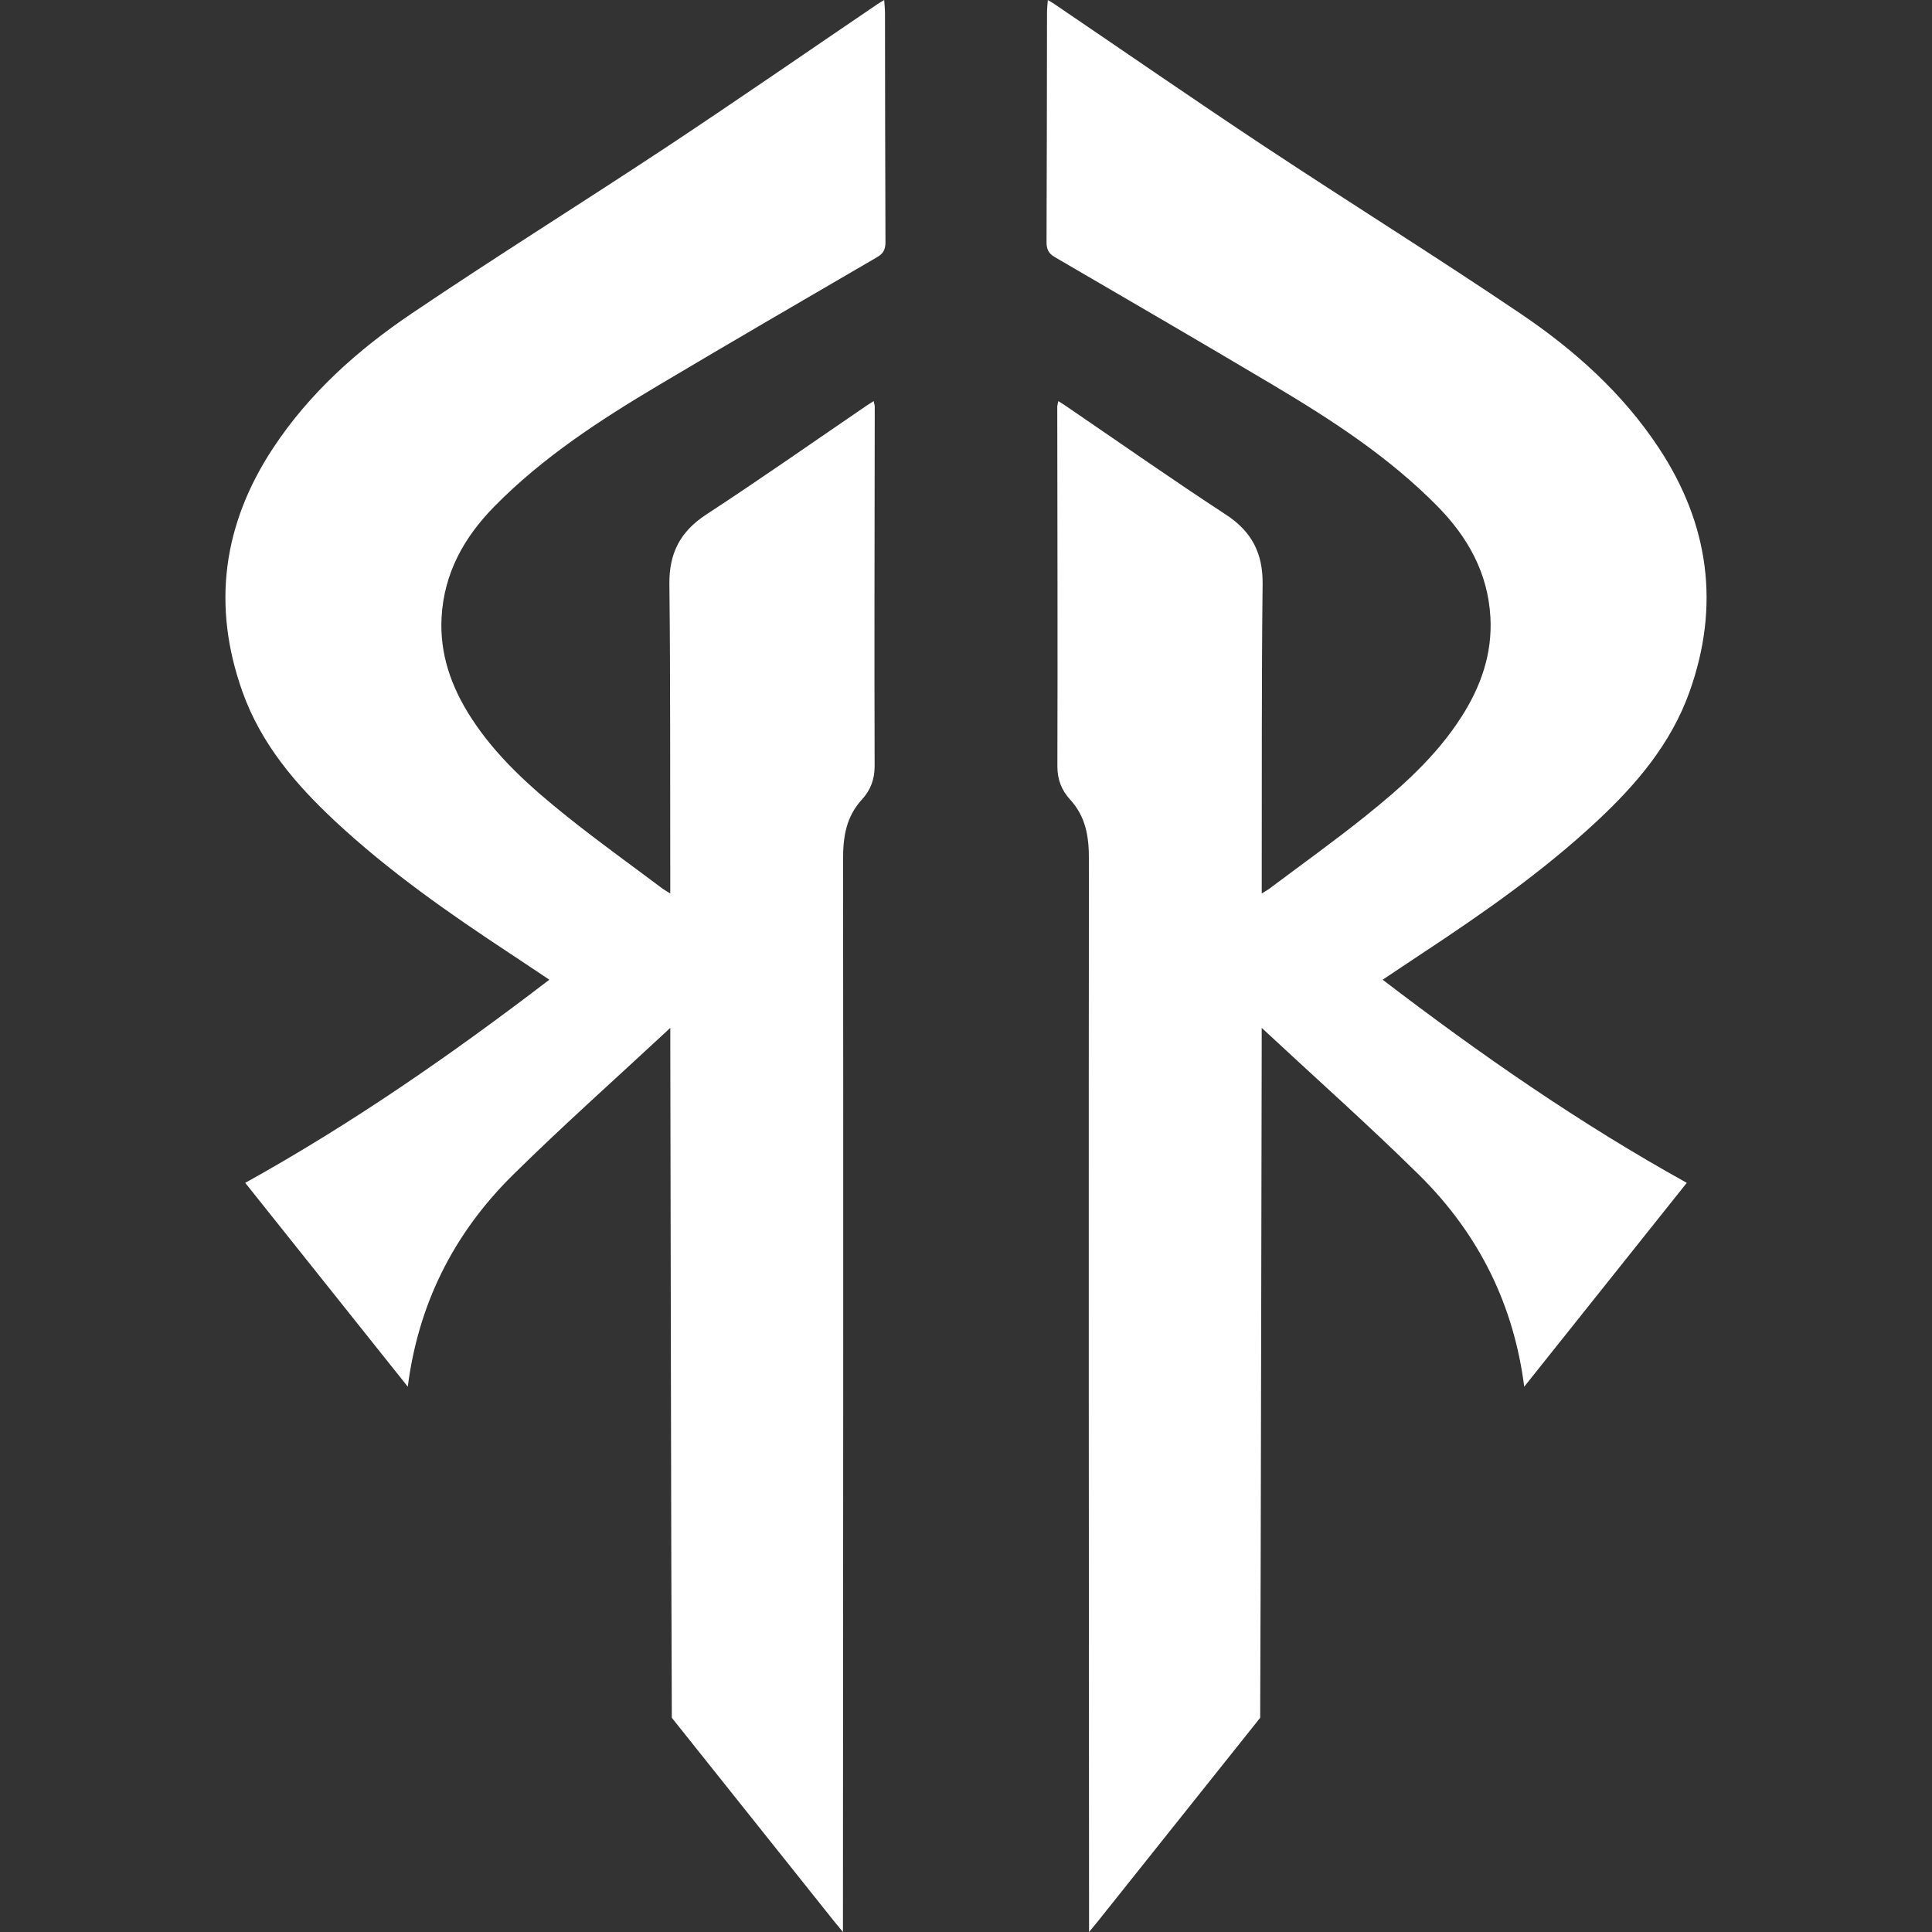 <svg xmlns="http://www.w3.org/2000/svg" id="Camada_3" viewBox="0 0 1024 1024"><rect x="0" y="0" width="1024" height="1024" fill="#333333" stroke="none"/><defs><style>.cls-1{fill:#fff;stroke-width:0px;}</style></defs><path class="cls-1" d="M272,622.59c26.7-26.32,54.76-51.25,83.27-77.79,0,4.25,0,7.16,0,10.07.23,87.82.4,265.7.81,355.59l85.89,107.7,4.81,5.85c.11-119.16.25-449.36.07-568.52-.02-12.12,1.63-22.62,10.05-31.79,4.38-4.78,6.69-10.5,6.67-17.62-.2-63.49,0-126.97.06-190.46,0-.84-.3-1.68-.56-3.01-1.68,1.07-2.83,1.75-3.94,2.51-28.24,19.26-56.22,38.91-84.83,57.61-13.77,9-19.69,20.47-19.51,36.83.57,51.1.37,102.2.46,153.3,0,3.24,0,6.47,0,10.7-2.1-1.31-3.11-1.84-4.01-2.51-16.97-12.74-34.24-25.1-50.79-38.36-19.19-15.37-37.6-31.71-51.03-52.71-10.28-16.06-16.44-33.39-15.37-52.82,1.29-23.43,11.94-42.43,27.99-58.75,25.58-26.02,55.91-45.72,87.02-64.23,38.48-22.89,77.2-45.38,115.89-67.92,3.35-1.95,4.38-4.23,4.36-8.01-.18-40.49-.18-80.98-.25-121.46,0-2.03-.25-4.06-.42-6.77-1.71,1.03-2.55,1.49-3.34,2.02-37.22,25.25-74.2,50.85-111.7,75.68-45.04,29.81-90.91,58.37-135.66,88.61-28.43,19.22-53.99,42.07-73.14,71.08-26.65,40.35-32.6,83.5-16.28,129.27,9.77,27.39,28.01,48.89,48.89,68.38,28.55,26.66,60.44,48.92,92.96,70.35,6.79,4.47,13.53,9.02,20.79,13.86-51.79,39.62-104.45,76.19-161.19,107.66l86.16,108.04c5.4-42.21,23.12-80.09,55.87-112.38Z"></path><path class="cls-1" d="M752,622.59c-26.7-26.32-54.76-51.25-83.27-77.79,0,4.25,0,7.16,0,10.07-.23,87.82-.4,265.7-.81,355.59l-85.89,107.7-4.81,5.85c-.11-119.16-.25-449.36-.07-568.52.02-12.12-1.63-22.62-10.05-31.79-4.38-4.78-6.69-10.5-6.67-17.62.2-63.49,0-126.97-.06-190.46,0-.84.3-1.68.56-3.01,1.68,1.07,2.83,1.75,3.94,2.51,28.24,19.26,56.22,38.91,84.83,57.61,13.77,9,19.69,20.47,19.51,36.83-.57,51.1-.37,102.2-.46,153.3,0,3.24,0,6.47,0,10.7,2.1-1.31,3.11-1.84,4.01-2.51,16.97-12.74,34.24-25.1,50.79-38.36,19.19-15.37,37.6-31.71,51.03-52.71,10.28-16.06,16.44-33.39,15.37-52.82-1.29-23.43-11.94-42.43-27.99-58.75-25.58-26.02-55.91-45.72-87.02-64.23-38.48-22.89-77.2-45.38-115.89-67.92-3.35-1.95-4.38-4.23-4.36-8.01.18-40.49.18-80.98.25-121.46,0-2.03.25-4.06.42-6.77,1.71,1.03,2.55,1.49,3.34,2.02,37.22,25.25,74.2,50.85,111.7,75.68,45.04,29.81,90.91,58.37,135.66,88.61,28.43,19.22,53.99,42.07,73.14,71.08,26.65,40.35,32.6,83.5,16.28,129.27-9.77,27.39-28.01,48.89-48.89,68.38-28.55,26.66-60.44,48.92-92.96,70.35-6.79,4.47-13.53,9.02-20.79,13.86,51.79,39.62,104.45,76.19,161.19,107.66l-86.16,108.04c-5.4-42.21-23.12-80.09-55.87-112.38Z"></path></svg>